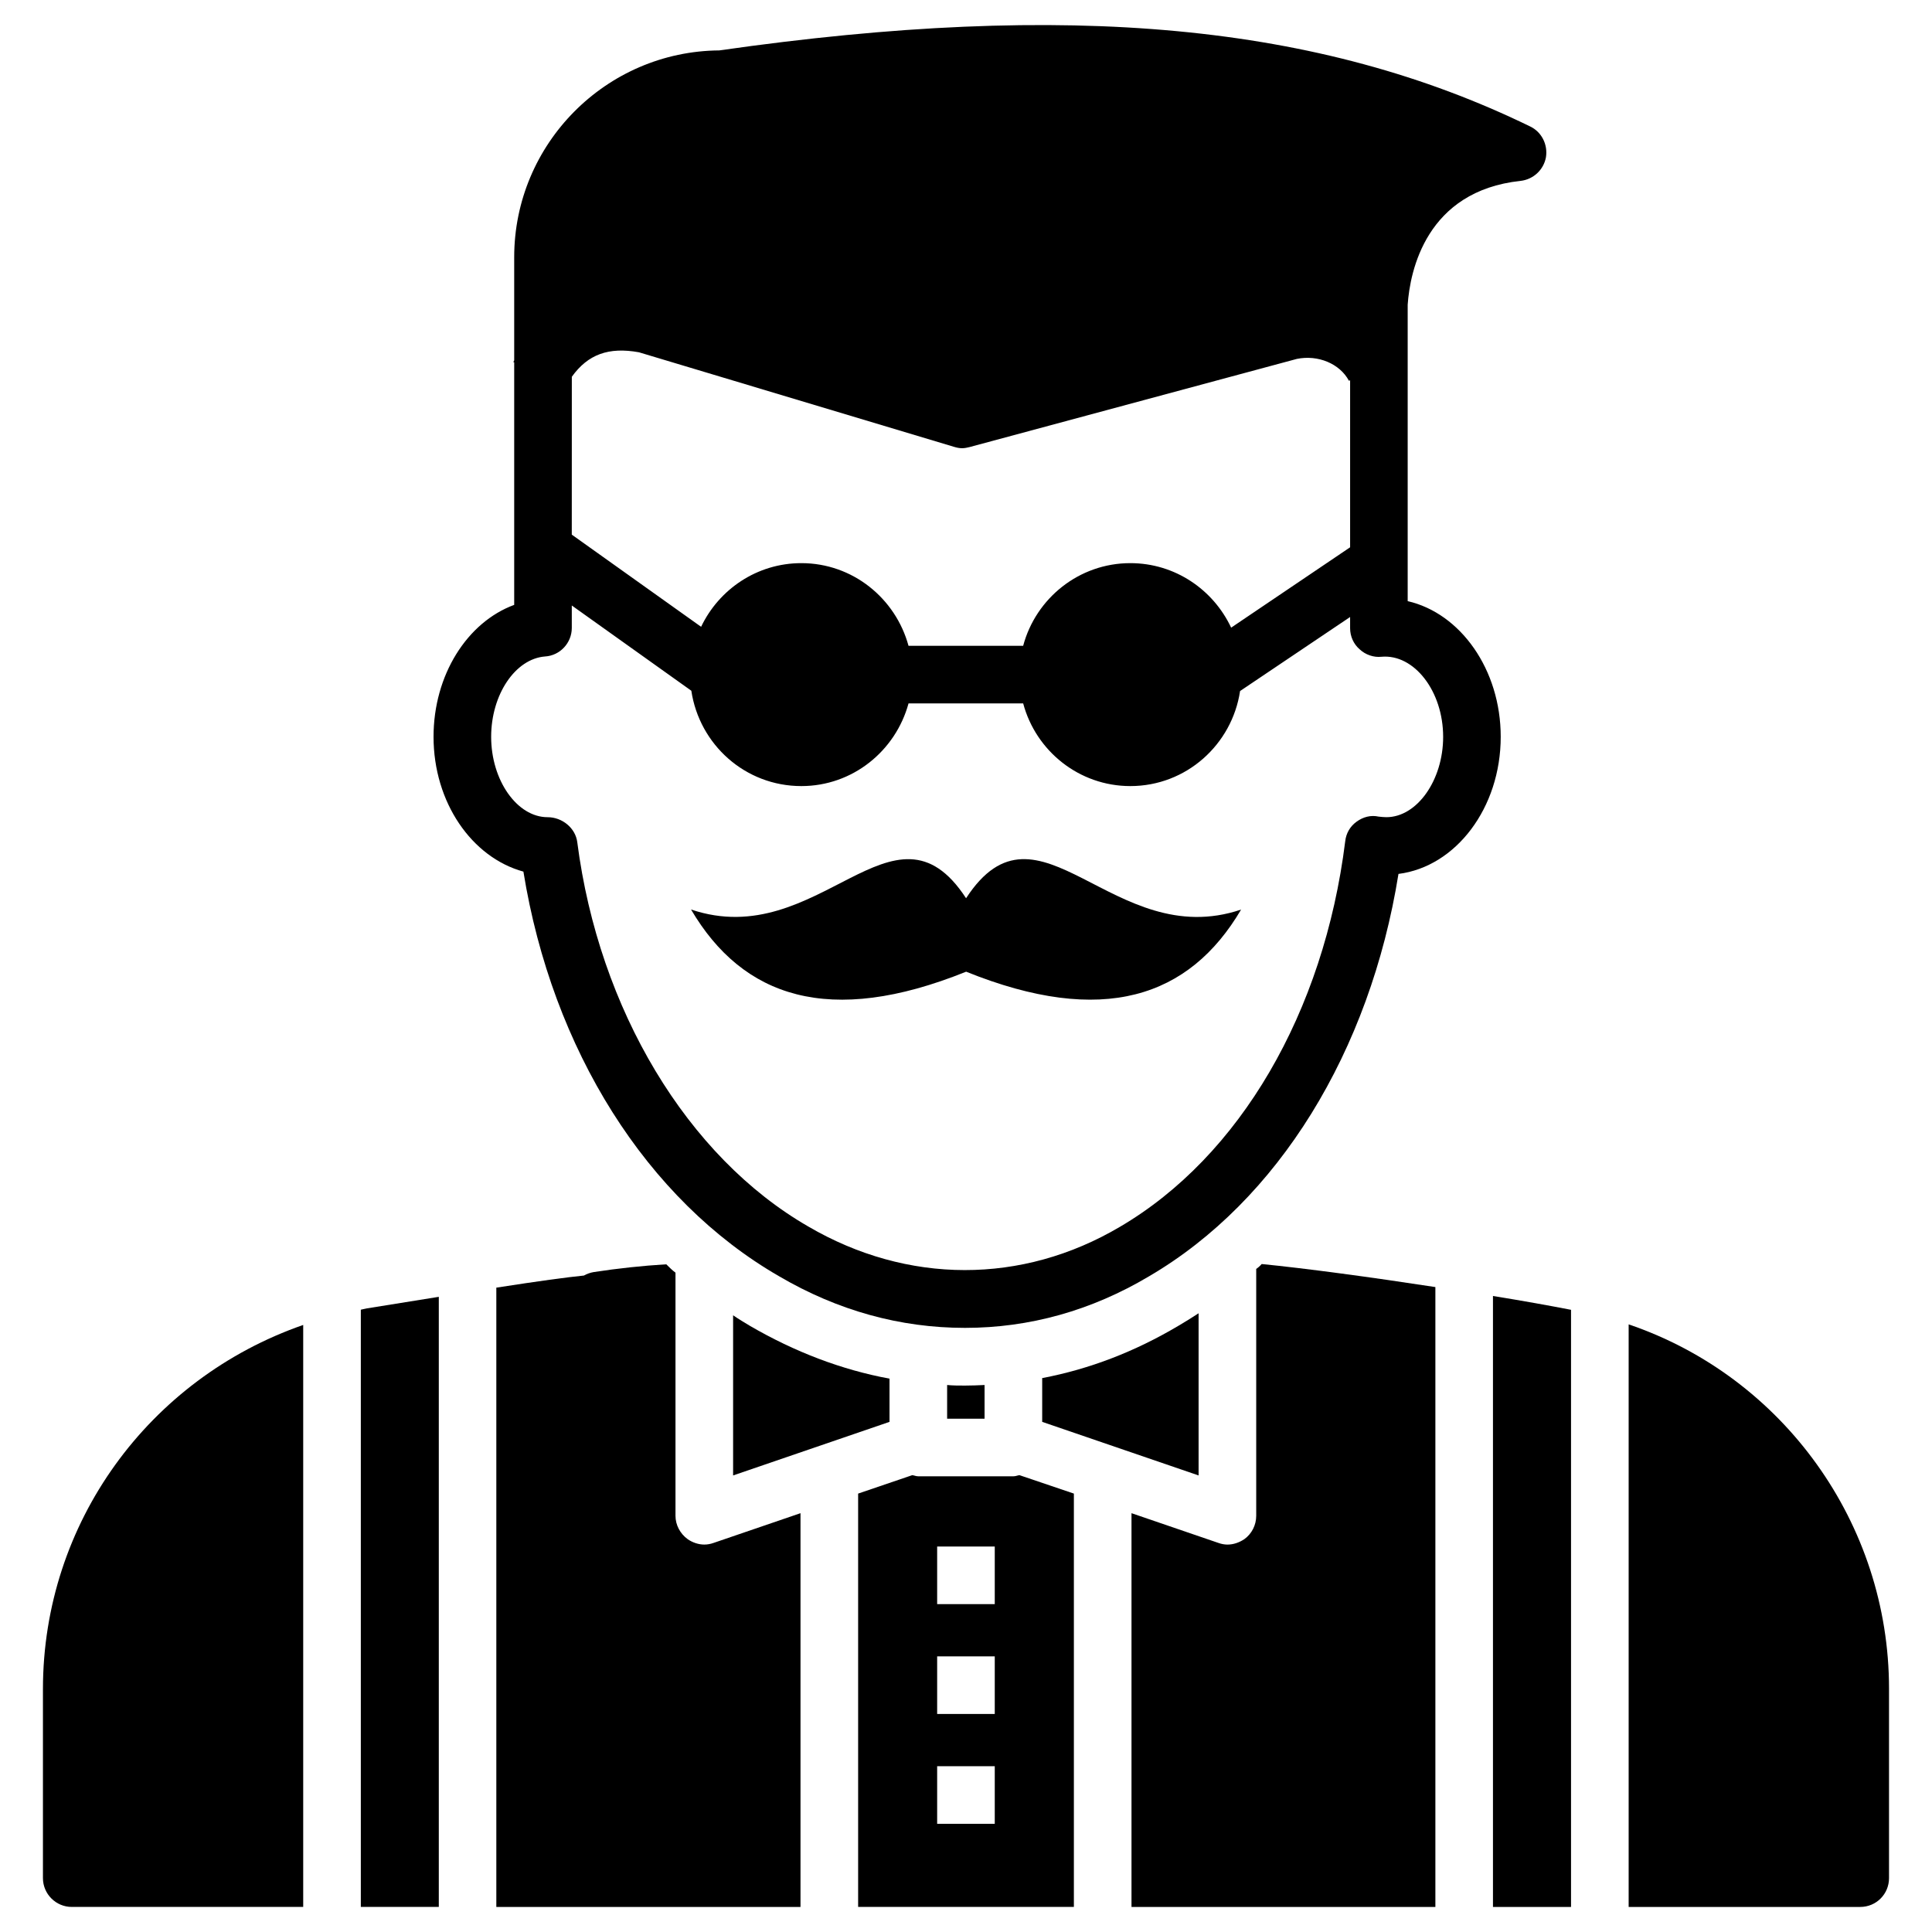 <?xml version="1.0" encoding="UTF-8"?>
<!-- Uploaded to: ICON Repo, www.iconrepo.com, Generator: ICON Repo Mixer Tools -->
<svg fill="#000000" width="800px" height="800px" version="1.1" viewBox="144 144 512 512" xmlns="http://www.w3.org/2000/svg">
 <g>
  <path d="m524.39 485.09v164.27h-80.531v-104.35l22.977 7.863c0.84 0.305 1.68 0.457 2.441 0.457 1.602 0 3.129-0.535 4.504-1.449 1.984-1.449 3.129-3.742 3.129-6.184v-65.418c0.457-0.305 0.992-0.762 1.449-1.297 11.605 1.145 29.16 3.512 46.031 6.106z"/>
  <path d="m241.26 490.73c-0.555 0.094-1.086 0.25-1.637 0.352v158.27h20.664v-161.68c-5.66 0.906-11.879 1.906-19.027 3.059z"/>
  <path d="m575.61 494.97v154.39h61.367c4.273 0 7.633-3.434 7.633-7.633v-50.227c0-43.754-28.062-82.617-69-96.527z"/>
  <path d="m461.64 492.03v42.977l-41.449-14.199v-11.602c12.52-2.367 24.578-7.023 36.031-13.816 1.828-1.066 3.66-2.211 5.418-3.359z"/>
  <path d="m560.34 491.12v158.24h-20.688v-161.91c8.016 1.297 15.191 2.594 20.688 3.664z"/>
  <path d="m155.38 591.65v50.074c0 4.199 3.434 7.633 7.633 7.633h61.34v-154.23c-40.824 14.195-68.973 52.398-68.973 96.527z"/>
  <path d="m379.73 509.36v11.449l-41.449 14.199v-42.441c1.449 0.992 2.977 1.91 4.504 2.824 11.832 6.871 24.199 11.605 36.945 13.969z"/>
  <path d="m356.14 545.01v104.35h-80.609v-164.12c11.297-1.754 18.625-2.75 23.207-3.207 0.84-0.457 1.68-0.762 2.594-0.918 6.488-0.992 12.902-1.68 19.238-2.062 0.84 0.84 1.602 1.602 2.441 2.215v64.426c0 2.441 1.223 4.734 3.207 6.184 1.297 0.918 2.902 1.449 4.426 1.449 0.84 0 1.68-0.152 2.519-0.457z"/>
  <path d="m404.92 511.04v8.93h-9.922v-8.93c1.527 0.152 3.129 0.152 4.734 0.152 1.754 0 3.508-0.074 5.188-0.152z"/>
  <path d="m414.16 534.93c-0.535 0.074-0.992 0.305-1.602 0.305h-25.191c-0.609 0-1.07-0.23-1.602-0.305l-14.352 4.887v109.54h57.176v-109.54zm-6.539 92.398h-15.266v-15.266h15.266zm0-29.105h-15.266v-15.266h15.266zm0-29.109h-15.266v-15.266h15.266z"/>
  <path d="m400.03 382.03h-0.02c-19.207-29.43-38.934 14.496-72.879 2.996 13.715 23.32 36.66 31.109 72.879 16.492v-0.02c36.238 14.637 59.18 6.848 72.898-16.453-33.965 11.48-53.672-32.465-72.879-3.016z"/>
  <path d="m549.5 177.51c-55.801-27.176-122.06-33.434-214.88-20.152-30 0.23-54.352 24.734-54.352 54.809v27.328c-0.078 0.152-0.152 0.305-0.23 0.457l0.23 0.074v64.273c-12.441 4.582-21.375 18.551-21.375 34.961 0 17.406 10.152 31.984 23.816 35.727 7.633 47.176 32.672 87.023 67.785 107.25 15.496 9.082 32.062 13.664 49.234 13.664 17.098 0 33.512-4.582 48.777-13.664 34.199-20 58.547-59.543 66.105-106.64 15.191-1.91 27.098-17.48 27.098-36.336 0-17.863-10.688-32.746-24.656-35.953v-78.547c0.609-8.93 4.887-30.152 29.922-32.824 3.359-0.383 6.106-2.902 6.719-6.258 0.543-3.359-1.137-6.719-4.191-8.168zm-253.96 66.336c4.273-5.953 9.77-7.938 17.785-6.488l83.434 25.039c0.762 0.23 1.449 0.383 2.215 0.383 0.688 0 1.375-0.152 1.984-0.305l86.715-23.359c5.574-1.145 11.375 1.223 13.816 5.801l0.305-0.152v44.273l-31.527 21.297c-4.734-10.078-14.887-17.098-26.719-17.098-13.586 0-25.039 9.312-28.398 21.906h-30.383c-3.434-12.594-14.809-21.906-28.398-21.906-11.754 0-21.832 6.945-26.566 16.871l-34.273-24.426zm230.91 95.418c0 11.527-6.945 21.297-15.039 21.297-0.688 0-1.375-0.078-2.062-0.152-2.062-0.457-4.121 0.078-5.879 1.375-1.68 1.223-2.75 3.055-2.977 5.191-5.648 45.344-27.938 83.512-59.695 102.14-25.953 15.344-56.336 15.266-82.594-0.078-32.062-18.473-55.496-57.48-61.219-101.83-0.457-3.742-3.969-6.641-7.863-6.641-8.09 0-14.961-9.77-14.961-21.297 0-11.223 6.414-20.688 14.273-21.297 3.969-0.23 7.098-3.586 7.098-7.559v-5.953l31.68 22.594c2.137 14.273 14.273 25.266 29.16 25.266 13.586 0 24.961-9.312 28.398-21.906h30.383c3.359 12.594 14.809 21.906 28.398 21.906 14.809 0 26.945-10.992 29.082-25.191l29.16-19.617v2.977c0 2.137 0.918 4.199 2.519 5.574 1.527 1.449 3.742 2.215 5.801 1.984 8.629-0.762 16.336 9.086 16.336 21.223z"/>
 </g>
</svg>
